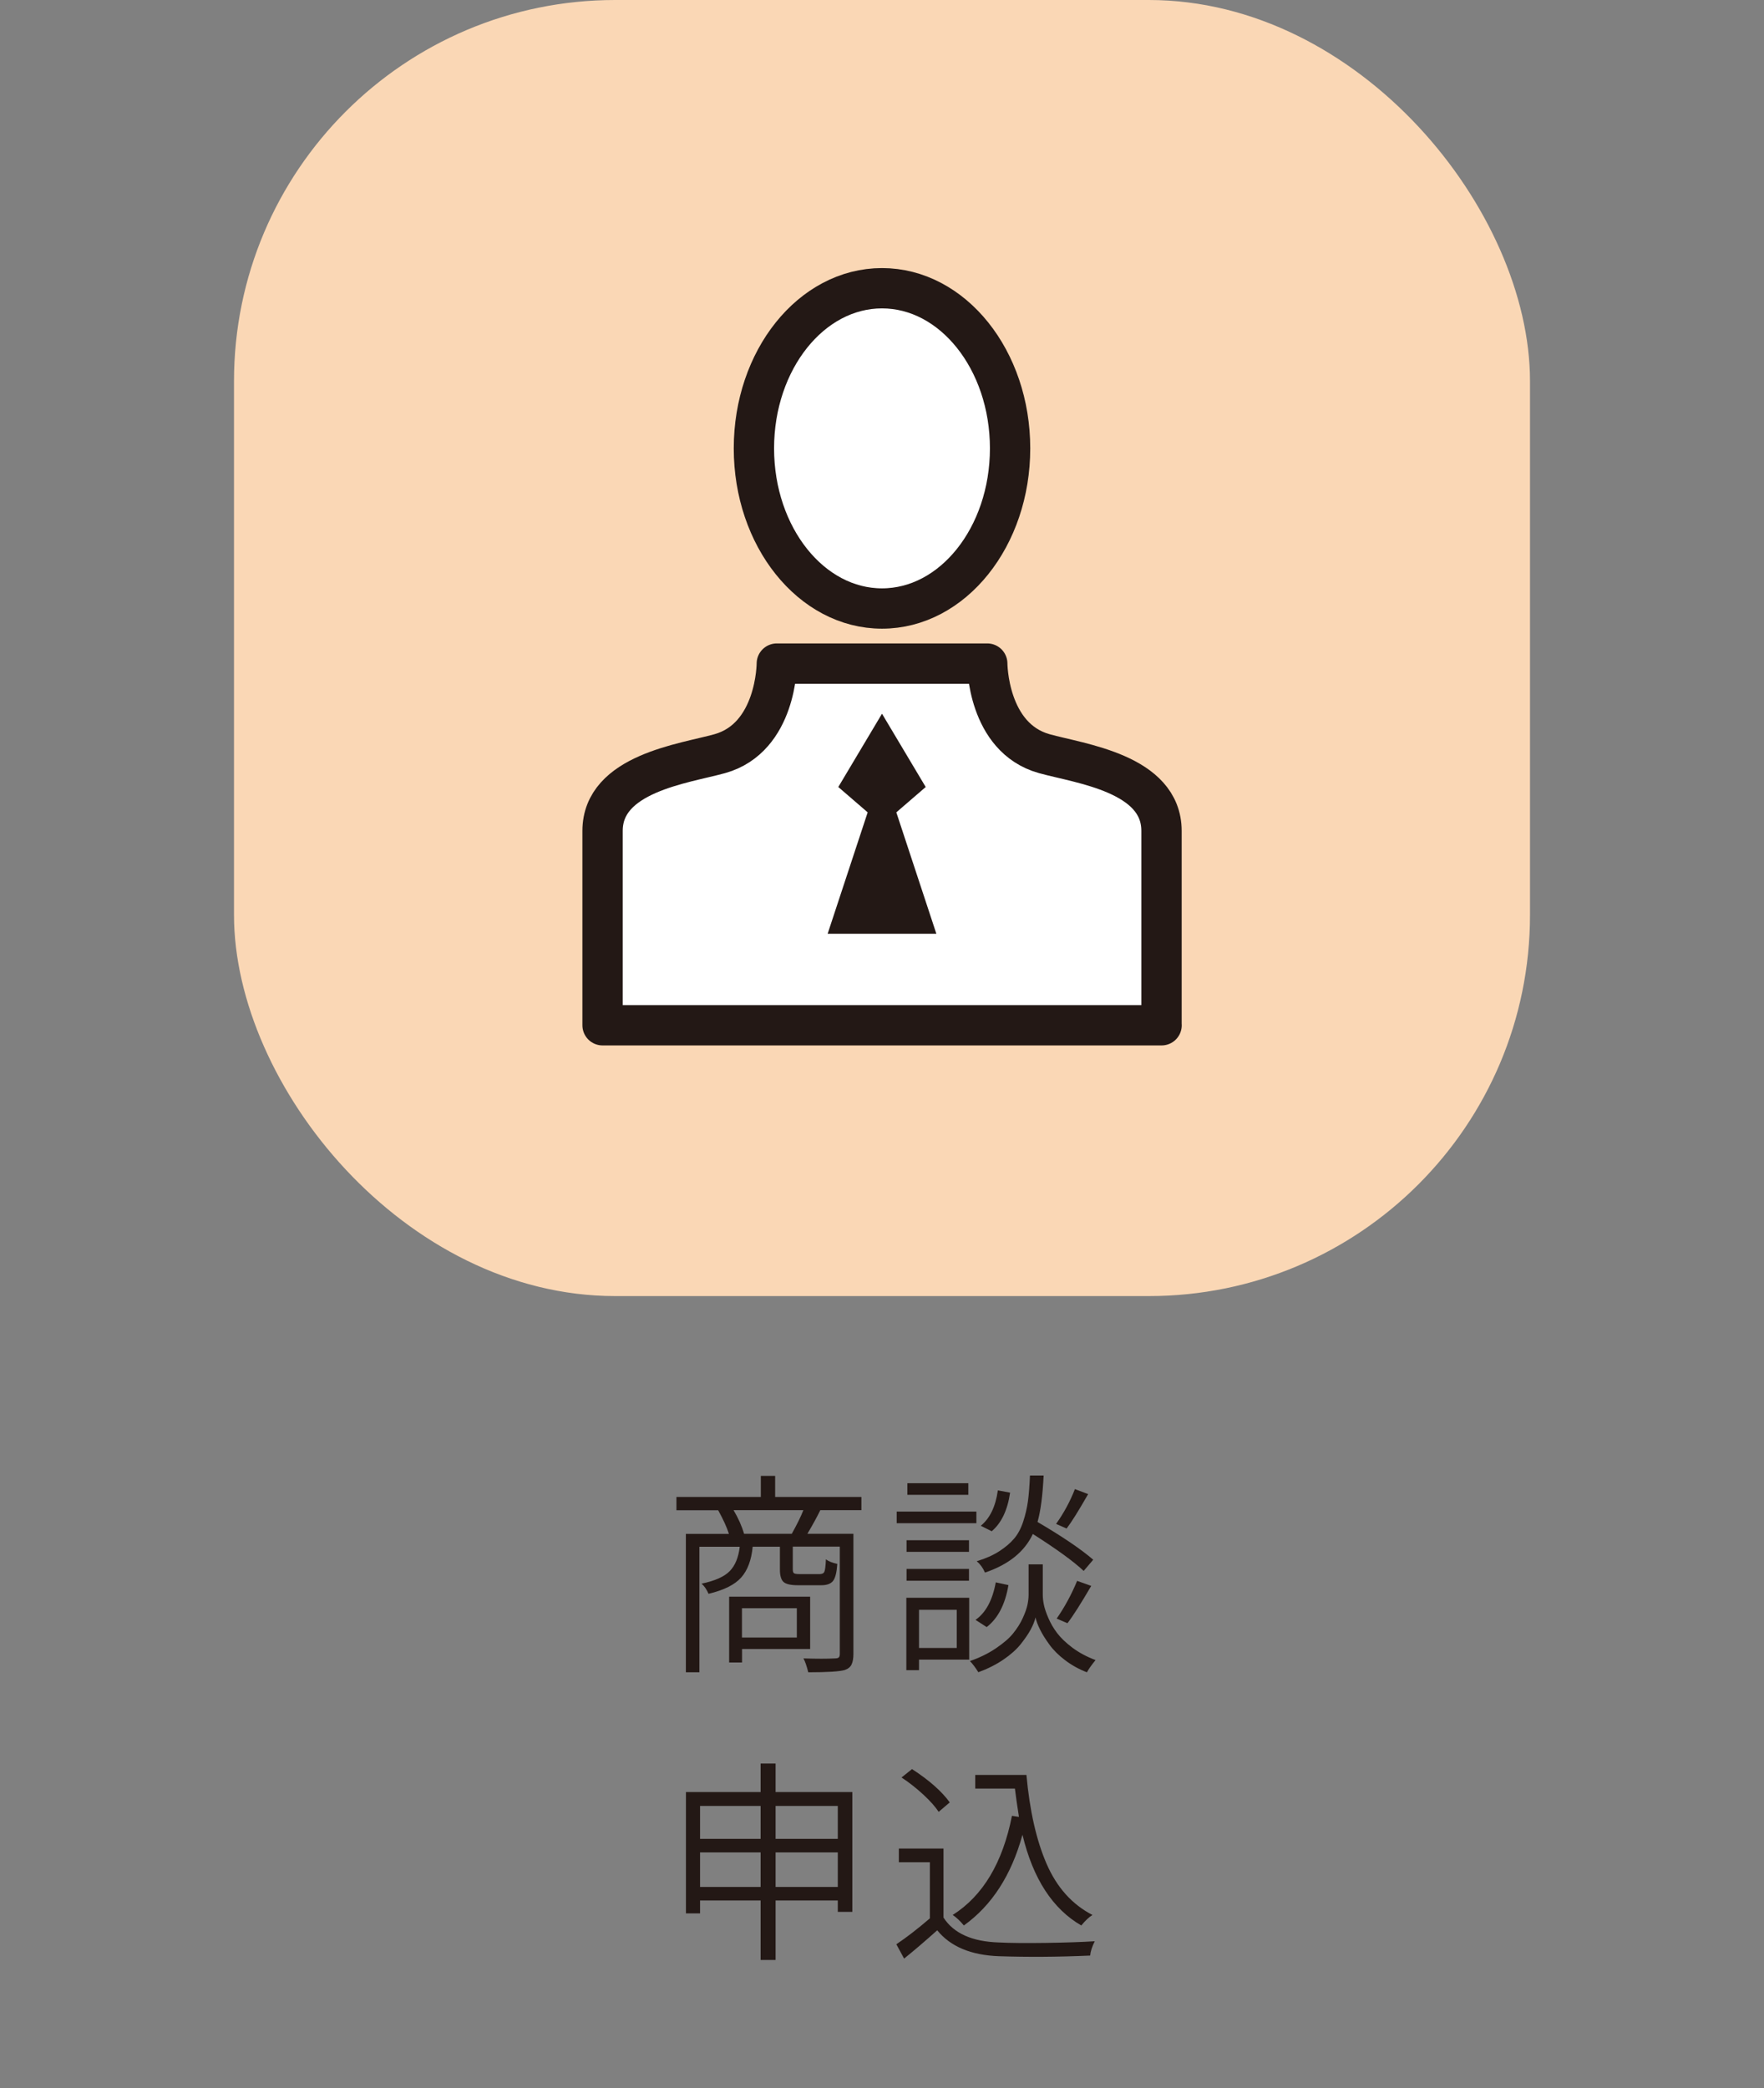 <?xml version="1.0" encoding="UTF-8"?><svg id="b" xmlns="http://www.w3.org/2000/svg" width="245" height="290" viewBox="0 0 245 290"><rect x="0" y="0" width="245" height="290" fill="#808080" stroke="none"/><defs><style>.d{fill:none;}.e,.f{fill:#fff;stroke:#231815;stroke-linecap:round;stroke-linejoin:round;stroke-width:5.6px;}.e,.g{fill-rule:evenodd;}.h{fill:#fad7b5;}.i,.g{fill:#231815;}</style></defs><g id="c"><path class="i" d="m119.64,209.73h-5.71c-.43.9-1.03,1.99-1.79,3.28h6.39v16.7c0,.62-.09,1.11-.26,1.46s-.49.61-.94.76c-.7.21-2.39.32-5.07.32-.22-.88-.44-1.52-.67-1.93,1.88.06,3.33.06,4.37,0,.25,0,.43-.04.53-.13.1-.09.15-.25.15-.48v-14.91h-6.53v3.13c0,.29.05.48.16.56.11.08.36.12.75.12h2.84c.33,0,.55-.11.64-.34.1-.22.17-.8.21-1.71.31.25.84.47,1.58.64-.08,1.17-.27,1.96-.59,2.36-.31.4-.86.6-1.64.6h-3.22c-1,0-1.67-.15-2.01-.45-.34-.3-.51-.88-.51-1.74v-3.16h-3.78c-.18,1.86-.71,3.28-1.6,4.28s-2.4,1.75-4.53,2.26c-.27-.62-.6-1.09-.97-1.41,1.86-.39,3.16-.97,3.91-1.74.75-.77,1.22-1.9,1.39-3.38h-5.6v17.43h-1.88v-19.22h5.98c-.29-.92-.79-2.01-1.49-3.28h-5.8v-1.85h11.72v-2.93h1.99v2.93h11.98v1.85Zm-7.12,19.28h-9.46v1.88h-1.79v-9.14h11.25v7.27Zm-9.17-16h6.62c.72-1.29,1.26-2.38,1.61-3.28h-9.7c.66,1.11,1.15,2.21,1.46,3.28Zm7.32,10.34h-7.62v4.07h7.62v-4.07Z"/><path class="i" d="m135.61,209.93v1.61h-11.07v-1.61h11.07Zm-1,11.98v8.58h-6.97v1.46h-1.76v-10.05h8.73Zm-.03-8v1.61h-8.67v-1.61h8.67Zm-8.67,5.62v-1.64h8.67v1.64h-8.67Zm8.58-13.54v1.61h-8.47v-1.61h8.47Zm-1.61,17.58h-5.24v5.3h5.24v-5.3Zm11.95-6.3v4.22c0,.41.05.86.15,1.36.1.5.3,1.11.62,1.85.31.73.72,1.44,1.23,2.11.51.67,1.22,1.35,2.14,2.04.92.68,1.98,1.25,3.19,1.7-.57.7-.97,1.27-1.2,1.7-1.11-.43-2.12-.99-3.03-1.68s-1.64-1.42-2.18-2.17c-.55-.75-.98-1.44-1.29-2.07-.31-.62-.53-1.19-.64-1.7-.12.51-.34,1.07-.67,1.68-.33.62-.8,1.29-1.39,2.04-.6.74-1.4,1.46-2.42,2.15-1.02.69-2.17,1.27-3.46,1.74-.41-.66-.8-1.18-1.17-1.55,1.35-.47,2.54-1.05,3.59-1.76s1.85-1.39,2.4-2.07,1.01-1.39,1.35-2.14c.34-.75.56-1.38.66-1.88.1-.5.15-.95.15-1.36v-4.22h1.99Zm-7.79,8.7l-1.55-1c1.42-1,2.36-2.73,2.81-5.21l1.76.38c-.45,2.68-1.46,4.62-3.02,5.83Zm14.79-9.35l-1.32,1.55c-1.39-1.31-3.74-3.02-7.06-5.13-1.15,2.46-3.37,4.25-6.65,5.36-.27-.64-.66-1.17-1.14-1.58,1.23-.37,2.27-.83,3.12-1.38.85-.55,1.54-1.13,2.07-1.76.53-.62.95-1.41,1.26-2.36.31-.95.53-1.89.66-2.84.13-.95.22-2.13.28-3.56h1.9c-.14,2.81-.42,4.96-.85,6.45,3.46,2.03,6.04,3.78,7.73,5.24Zm-13.24-9.64l1.7.32c-.35,2.42-1.2,4.21-2.55,5.36l-1.52-.76c1.27-1.04,2.06-2.68,2.37-4.92Zm10.69-.18l1.85.7c-1.31,2.29-2.3,3.88-2.99,4.78l-1.46-.64c1.09-1.54,1.96-3.15,2.61-4.83Zm-1.03,18.63l-1.49-.64c1.11-1.6,2.06-3.35,2.84-5.24l1.96.7c-1.45,2.48-2.55,4.21-3.31,5.19Z"/><path class="i" d="m107.72,248.88h10.66v16.64h-2.02v-1.58h-8.64v8.26h-2.08v-8.26h-8.41v1.79h-1.96v-16.85h10.37v-3.96h2.08v3.96Zm-2.08,1.93h-8.41v4.57h8.41v-4.57Zm-8.41,11.25h8.41v-4.8h-8.41v4.8Zm19.13-11.25h-8.64v4.57h8.64v-4.57Zm-8.64,11.25h8.64v-4.8h-8.64v4.8Z"/><path class="i" d="m131.04,256.7v9.61c1.41,2.19,3.96,3.34,7.68,3.46,1.6.08,3.79.1,6.58.06,2.78-.04,5.03-.12,6.75-.23-.37.74-.59,1.41-.64,1.99-4.47.2-8.69.22-12.66.09-3.89-.14-6.75-1.34-8.58-3.6-1.68,1.5-3.21,2.81-4.6,3.93l-1.08-1.99c1.41-.94,2.96-2.14,4.66-3.6v-7.79h-4.31v-1.9h6.21Zm.88-6.39l-1.55,1.32c-.47-.72-1.19-1.53-2.17-2.43-.98-.9-1.97-1.68-2.99-2.34l1.46-1.17c2.4,1.56,4.15,3.11,5.24,4.63Zm3.52-3.81h7.12c.45,4.96,1.38,9.08,2.8,12.35,1.42,3.27,3.54,5.64,6.37,7.1-.49.31-1.01.8-1.55,1.46-3.98-2.3-6.71-6.5-8.17-12.6-1.54,5.62-4.26,9.82-8.14,12.6-.51-.62-1.03-1.11-1.55-1.46,4.2-2.66,6.94-7.25,8.23-13.77l.97.15c-.25-1.6-.44-2.91-.56-3.93h-5.51v-1.9Z"/><rect class="h" x="32.5" y="0" width="180" height="180" rx="52.94" ry="52.94"/><ellipse class="f" cx="122.5" cy="62.27" rx="17.79" ry="22.24"/><path class="e" d="m161.32,142.39s0-19.02,0-27c0-7.98-11.29-9.33-16.28-10.72-7.92-2.21-7.92-12.51-7.92-12.51h-29.23s0,10.29-7.92,12.51c-4.99,1.39-16.28,2.74-16.28,10.72v27h77.64Z"/><polygon class="g" points="124.49 112.82 128.57 109.3 122.5 99.12 116.43 109.3 120.51 112.82 114.95 129.68 122.5 129.68 130.05 129.68 124.49 112.82"/><rect class="d" width="245" height="290"/></g></svg>